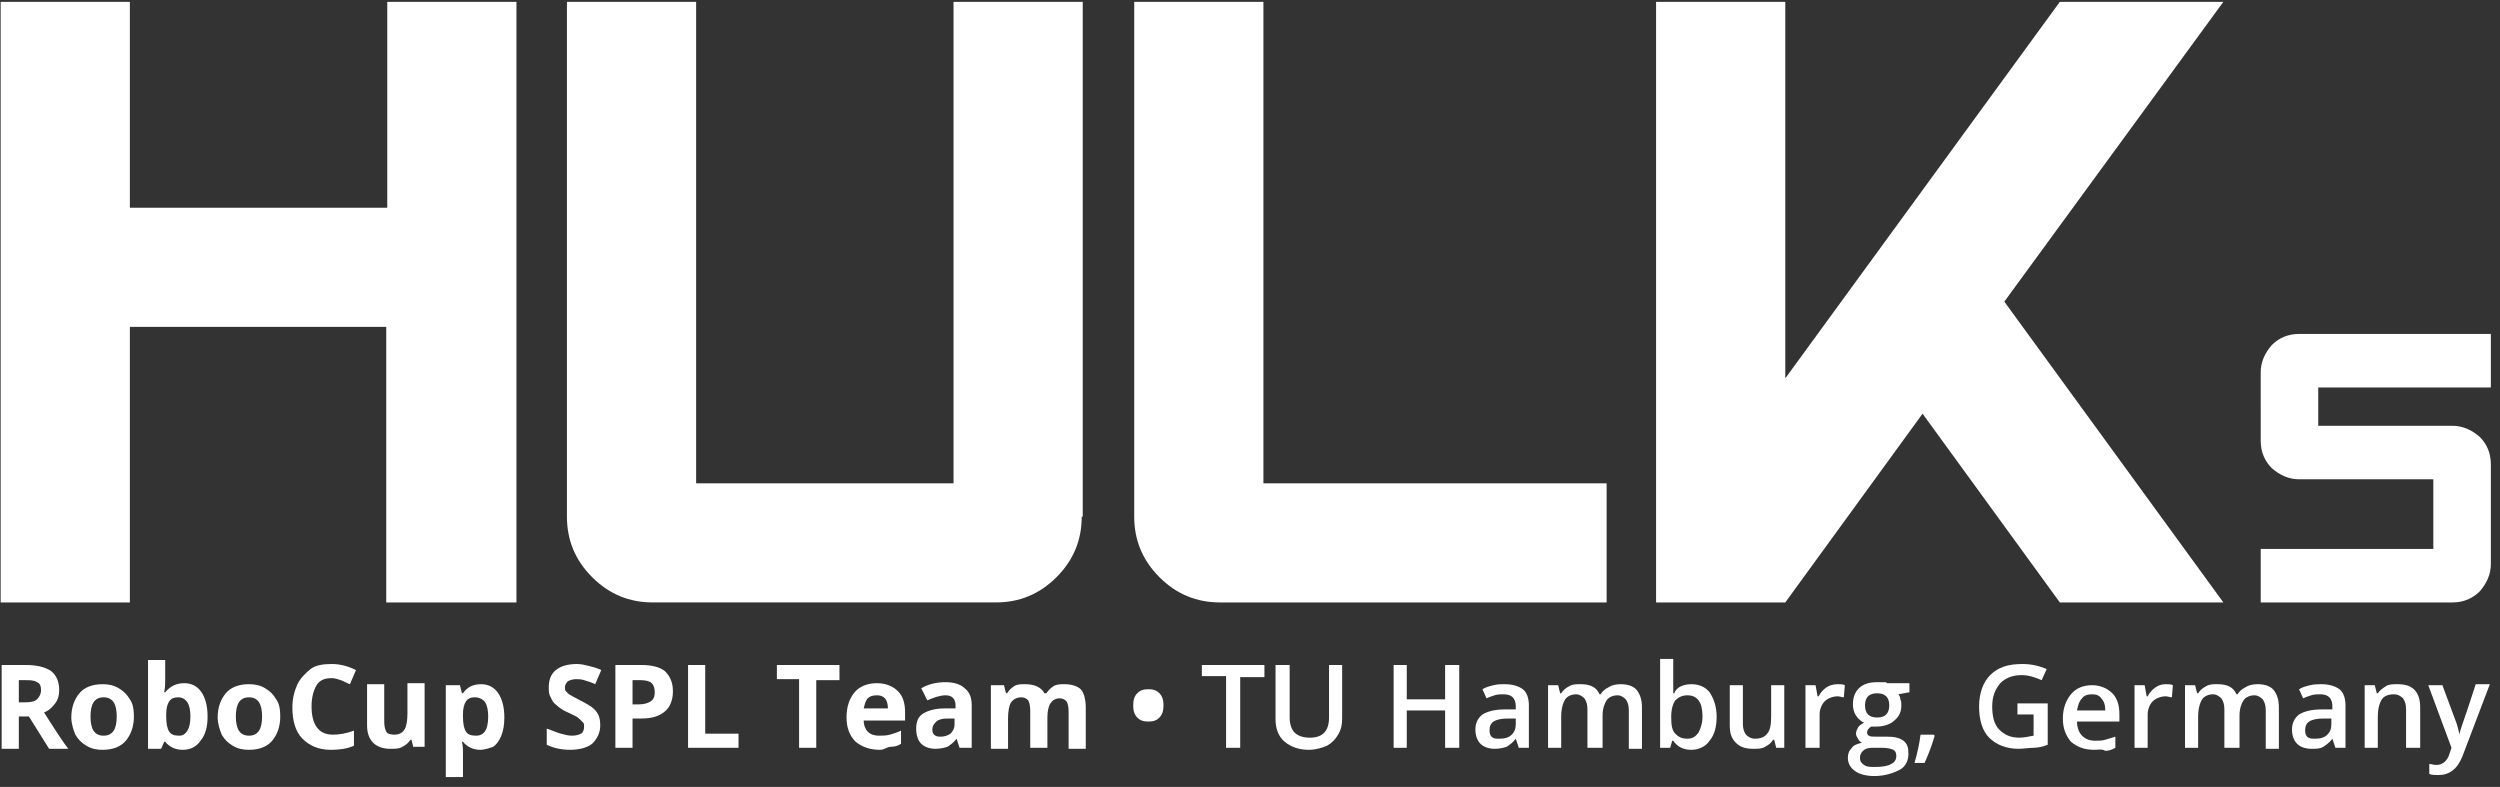 <?xml version="1.0" encoding="UTF-8" standalone="no"?>
<!-- Generator: Adobe Illustrator 19.1.0, SVG Export Plug-In . SVG Version: 6.00 Build 0)  -->
<svg xmlns:dc="http://purl.org/dc/elements/1.1/" xmlns:cc="http://creativecommons.org/ns#" xmlns:rdf="http://www.w3.org/1999/02/22-rdf-syntax-ns#" xmlns:svg="http://www.w3.org/2000/svg" xmlns="http://www.w3.org/2000/svg" xmlns:sodipodi="http://sodipodi.sourceforge.net/DTD/sodipodi-0.dtd" xmlns:inkscape="http://www.inkscape.org/namespaces/inkscape" version="1.1" id="Ebene_1" x="0px" y="0px" viewBox="0 0 319 100.411" xml:space="preserve" sodipodi:docname="Wortbildmarke.svg" width="319" height="100.411" inkscape:version="0.92.4 5da689c313, 2019-01-14" inkscape:export-filename="/home/andreeja/worktree/hulks.github.io/_files/Wortbildmarke.svg.png" inkscape:export-xdpi="492.30768" inkscape:export-ydpi="492.30768"><rect x="0" y="0" width="319" height="100.411" fill="#333333" stroke="none"/><defs id="defs105">
	
	
	
</defs><sodipodi:namedview pagecolor="#ffffff" bordercolor="#666666" borderopacity="1" objecttolerance="10" gridtolerance="10" guidetolerance="10" inkscape:pageopacity="0" inkscape:pageshadow="2" inkscape:window-width="1920" inkscape:window-height="1051" id="namedview103" showgrid="false" inkscape:zoom="2.8717949" inkscape:cx="135.08316" inkscape:cy="49.962982" inkscape:window-x="1920" inkscape:window-y="0" inkscape:window-maximized="1" inkscape:current-layer="Ebene_1"/>
<style type="text/css" id="style2">
	.st0{fill:#ffffff;}
	.st1{fill:#ffffff;}
</style>
<g transform="translate(-36, -11)">
<g id="g196" transform="matrix(1.288,0,0,1.288,-130.326,-30.368)"><g id="g68">
		<path class="st0" d="m 131,103.1 v 3.2 h -1.7 V 98 h 2.4 c 1.1,0 1.9,0.2 2.5,0.6 0.5,0.4 0.8,1 0.8,1.9 0,0.5 -0.1,0.9 -0.4,1.3 -0.3,0.4 -0.6,0.7 -1.1,0.9 1.2,1.9 2,3.1 2.4,3.6 H 134 l -2,-3.2 z m 0,-1.4 h 0.6 c 0.6,0 1,-0.1 1.2,-0.3 0.2,-0.2 0.4,-0.5 0.4,-0.9 0,-0.4 -0.1,-0.7 -0.4,-0.8 -0.3,-0.2 -0.7,-0.2 -1.2,-0.2 H 131 Z" id="path4" inkscape:connector-curvature="0" style="fill:#ffffff"/>
		<path class="st0" d="m 142.4,103.1 c 0,1 -0.3,1.8 -0.8,2.4 -0.5,0.6 -1.3,0.9 -2.3,0.9 -0.6,0 -1.1,-0.1 -1.6,-0.4 -0.5,-0.3 -0.8,-0.6 -1.1,-1.1 -0.2,-0.5 -0.4,-1.1 -0.4,-1.7 0,-1 0.3,-1.8 0.8,-2.4 0.5,-0.6 1.3,-0.9 2.3,-0.9 0.6,0 1.1,0.1 1.6,0.4 0.5,0.3 0.8,0.6 1.1,1.1 0.3,0.4 0.4,1 0.4,1.7 z m -4.3,0 c 0,0.6 0.1,1.1 0.3,1.4 0.2,0.3 0.5,0.5 1,0.5 0.5,0 0.8,-0.2 1,-0.5 0.2,-0.3 0.3,-0.8 0.3,-1.4 0,-0.6 -0.1,-1.1 -0.3,-1.4 -0.2,-0.3 -0.5,-0.5 -1,-0.5 -0.5,0 -0.8,0.2 -1,0.5 -0.2,0.3 -0.3,0.8 -0.3,1.4 z" id="path6" inkscape:connector-curvature="0" style="fill:#ffffff"/>
		<path class="st0" d="m 147.4,99.8 c 0.7,0 1.3,0.3 1.7,0.9 0.4,0.6 0.6,1.4 0.6,2.4 0,1 -0.2,1.8 -0.7,2.4 -0.4,0.6 -1,0.9 -1.8,0.9 -0.7,0 -1.3,-0.3 -1.7,-0.8 h -0.1 l -0.3,0.7 h -1.3 v -8.8 h 1.7 v 2 c 0,0.3 0,0.7 -0.1,1.2 h 0.1 c 0.5,-0.6 1.1,-0.9 1.9,-0.9 z m -0.6,1.4 c -0.4,0 -0.7,0.1 -0.9,0.4 -0.2,0.3 -0.3,0.7 -0.3,1.3 v 0.2 c 0,0.7 0.1,1.2 0.3,1.5 0.2,0.3 0.5,0.4 1,0.4 0.4,0 0.6,-0.2 0.8,-0.5 0.2,-0.3 0.3,-0.8 0.3,-1.4 0,-0.6 -0.1,-1.1 -0.3,-1.4 -0.2,-0.3 -0.5,-0.5 -0.9,-0.5 z" id="path8" inkscape:connector-curvature="0" style="fill:#ffffff"/>
		<path class="st0" d="m 156.9,103.1 c 0,1 -0.3,1.8 -0.8,2.4 -0.5,0.6 -1.3,0.9 -2.3,0.9 -0.6,0 -1.1,-0.1 -1.6,-0.4 -0.5,-0.3 -0.8,-0.6 -1.1,-1.1 -0.2,-0.5 -0.4,-1.1 -0.4,-1.7 0,-1 0.3,-1.8 0.8,-2.4 0.5,-0.6 1.3,-0.9 2.3,-0.9 0.6,0 1.1,0.1 1.6,0.4 0.5,0.3 0.8,0.6 1.1,1.1 0.3,0.4 0.4,1 0.4,1.7 z m -4.4,0 c 0,0.6 0.1,1.1 0.3,1.4 0.2,0.3 0.5,0.5 1,0.5 0.5,0 0.8,-0.2 1,-0.5 0.2,-0.3 0.3,-0.8 0.3,-1.4 0,-0.6 -0.1,-1.1 -0.3,-1.4 -0.2,-0.3 -0.5,-0.5 -1,-0.5 -0.5,0 -0.8,0.2 -1,0.5 -0.2,0.3 -0.3,0.8 -0.3,1.4 z" id="path10" inkscape:connector-curvature="0" style="fill:#ffffff"/>
		<path class="st0" d="m 162,99.3 c -0.7,0 -1.2,0.2 -1.5,0.7 -0.3,0.5 -0.5,1.2 -0.5,2.1 0,1.8 0.7,2.8 2.1,2.8 0.6,0 1.3,-0.1 2.1,-0.4 v 1.5 c -0.7,0.3 -1.4,0.4 -2.3,0.4 -1.2,0 -2.1,-0.4 -2.8,-1.1 -0.7,-0.7 -1,-1.8 -1,-3.1 0,-0.9 0.2,-1.6 0.5,-2.3 0.3,-0.6 0.8,-1.1 1.3,-1.5 0.5,-0.4 1.3,-0.5 2.1,-0.5 0.8,0 1.6,0.2 2.4,0.6 l -0.6,1.4 c -0.3,-0.1 -0.6,-0.3 -0.9,-0.4 -0.3,-0.1 -0.6,-0.2 -0.9,-0.2 z" id="path12" inkscape:connector-curvature="0" style="fill:#ffffff"/>
		<path class="st0" d="m 170.1,106.2 -0.2,-0.8 h -0.1 c -0.2,0.3 -0.4,0.5 -0.8,0.7 -0.3,0.2 -0.7,0.2 -1.2,0.2 -0.7,0 -1.3,-0.2 -1.7,-0.6 -0.4,-0.4 -0.6,-1 -0.6,-1.7 v -4.1 h 1.7 v 3.7 c 0,0.5 0.1,0.8 0.2,1 0.1,0.2 0.4,0.3 0.8,0.3 0.5,0 0.8,-0.2 1,-0.5 0.2,-0.3 0.3,-0.9 0.3,-1.6 v -3 h 1.7 v 6.3 h -1.1 z" id="path14" inkscape:connector-curvature="0" style="fill:#ffffff"/>
		<path class="st0" d="m 176.7,106.4 c -0.7,0 -1.3,-0.3 -1.7,-0.8 h -0.1 c 0.1,0.5 0.1,0.8 0.1,0.9 v 2.6 h -1.7 V 100 h 1.4 l 0.2,0.8 h 0.1 c 0.4,-0.6 1,-0.9 1.8,-0.9 0.7,0 1.3,0.3 1.7,0.9 0.4,0.6 0.6,1.4 0.6,2.4 0,0.7 -0.1,1.3 -0.3,1.8 -0.2,0.5 -0.5,0.9 -0.8,1.1 -0.3,0.1 -0.8,0.3 -1.3,0.3 z m -0.5,-5.2 c -0.4,0 -0.7,0.1 -0.9,0.4 -0.2,0.3 -0.3,0.7 -0.3,1.3 v 0.2 c 0,0.7 0.1,1.2 0.3,1.5 0.2,0.3 0.5,0.4 1,0.4 0.8,0 1.2,-0.6 1.2,-1.9 0,-0.6 -0.1,-1.1 -0.3,-1.4 -0.2,-0.3 -0.6,-0.5 -1,-0.5 z" id="path16" inkscape:connector-curvature="0" style="fill:#ffffff"/>
		<path class="st0" d="m 188.6,104 c 0,0.7 -0.3,1.3 -0.8,1.8 -0.5,0.4 -1.3,0.6 -2.2,0.6 -0.9,0 -1.7,-0.2 -2.3,-0.5 v -1.6 c 0.6,0.2 1,0.4 1.4,0.5 0.4,0.1 0.7,0.2 1.1,0.2 0.4,0 0.7,-0.1 0.9,-0.2 0.2,-0.1 0.3,-0.4 0.3,-0.7 0,-0.2 0,-0.3 -0.1,-0.4 -0.1,-0.1 -0.2,-0.2 -0.4,-0.4 -0.2,-0.2 -0.5,-0.3 -1.1,-0.6 -0.5,-0.2 -0.9,-0.5 -1.1,-0.7 -0.3,-0.2 -0.5,-0.5 -0.6,-0.8 -0.2,-0.3 -0.2,-0.6 -0.2,-1 0,-0.7 0.2,-1.3 0.7,-1.7 0.5,-0.4 1.2,-0.6 2.1,-0.6 0.4,0 0.8,0.1 1.2,0.2 0.4,0.1 0.8,0.2 1.2,0.4 l -0.6,1.4 c -0.4,-0.2 -0.8,-0.3 -1.1,-0.4 -0.3,-0.1 -0.6,-0.1 -0.8,-0.1 -0.3,0 -0.6,0.1 -0.8,0.2 -0.2,0.2 -0.3,0.4 -0.3,0.6 0,0.2 0,0.3 0.1,0.4 0.1,0.1 0.2,0.2 0.3,0.3 0.2,0.1 0.5,0.3 1.1,0.6 0.8,0.4 1.3,0.7 1.6,1.1 0.3,0.4 0.4,0.8 0.4,1.4 z" id="path18" inkscape:connector-curvature="0" style="fill:#ffffff"/>
		<path class="st0" d="m 195.8,100.6 c 0,0.9 -0.3,1.6 -0.8,2 -0.6,0.5 -1.3,0.7 -2.4,0.7 h -0.8 v 2.9 h -1.7 V 98 h 2.6 c 1,0 1.8,0.2 2.3,0.6 0.5,0.5 0.8,1.1 0.8,2 z m -4,1.3 h 0.6 c 0.5,0 0.9,-0.1 1.2,-0.3 0.3,-0.2 0.4,-0.5 0.4,-0.9 0,-0.4 -0.1,-0.7 -0.3,-0.9 -0.2,-0.2 -0.6,-0.3 -1.1,-0.3 h -0.8 z" id="path20" inkscape:connector-curvature="0" style="fill:#ffffff"/>
		<path class="st0" d="M 197.3,106.2 V 98 h 1.7 v 6.8 h 3.3 v 1.4 z" id="path22" inkscape:connector-curvature="0" style="fill:#ffffff"/>
		<path class="st0" d="m 210,106.2 h -1.7 v -6.8 h -2.2 V 98 h 6.2 v 1.5 H 210 Z" id="path24" inkscape:connector-curvature="0" style="fill:#ffffff"/>
		<path class="st0" d="m 216.3,106.4 c -1,0 -1.8,-0.3 -2.4,-0.8 -0.6,-0.6 -0.9,-1.4 -0.9,-2.4 0,-1.1 0.3,-1.9 0.8,-2.5 0.5,-0.6 1.3,-0.9 2.2,-0.9 0.9,0 1.6,0.3 2.1,0.8 0.5,0.5 0.7,1.2 0.7,2.1 v 0.8 h -4.1 c 0,0.5 0.2,0.9 0.4,1.1 0.3,0.3 0.7,0.4 1.1,0.4 0.4,0 0.7,0 1.1,-0.1 0.3,-0.1 0.7,-0.2 1.1,-0.4 v 1.3 c -0.3,0.2 -0.6,0.3 -1,0.3 -0.4,0 -0.6,0.3 -1.1,0.3 z M 216,101 c -0.4,0 -0.7,0.1 -0.9,0.3 -0.2,0.2 -0.3,0.6 -0.4,1 h 2.4 c 0,-0.4 -0.1,-0.8 -0.3,-1 -0.2,-0.2 -0.4,-0.3 -0.8,-0.3 z" id="path26" inkscape:connector-curvature="0" style="fill:#ffffff"/>
		<path class="st0" d="m 224.2,106.2 -0.3,-0.9 v 0 c -0.3,0.4 -0.6,0.6 -0.9,0.8 -0.3,0.1 -0.7,0.2 -1.2,0.2 -0.6,0 -1.1,-0.2 -1.4,-0.5 -0.3,-0.3 -0.5,-0.8 -0.5,-1.5 0,-0.7 0.2,-1.2 0.7,-1.5 0.5,-0.3 1.2,-0.5 2.1,-0.5 h 1.1 V 102 c 0,-0.6 -0.3,-1 -1,-1 -0.5,0 -1.1,0.2 -1.8,0.5 l -0.6,-1.2 c 0.7,-0.4 1.5,-0.6 2.4,-0.6 0.8,0 1.5,0.2 1.9,0.6 0.5,0.4 0.7,0.9 0.7,1.7 v 4.2 z m -0.5,-2.9 H 223 c -0.5,0 -0.9,0.1 -1.1,0.3 -0.2,0.2 -0.4,0.4 -0.4,0.8 0,0.5 0.3,0.7 0.8,0.7 0.4,0 0.7,-0.1 1,-0.3 0.2,-0.2 0.4,-0.5 0.4,-0.9 z" id="path28" inkscape:connector-curvature="0" style="fill:#ffffff"/>
		<path class="st0" d="m 232.9,106.2 h -1.7 v -3.7 c 0,-0.5 -0.1,-0.8 -0.2,-1 -0.2,-0.2 -0.4,-0.3 -0.7,-0.3 -0.4,0 -0.8,0.2 -1,0.5 -0.2,0.3 -0.3,0.9 -0.3,1.6 v 3 h -1.7 V 100 h 1.3 l 0.2,0.8 h 0.1 c 0.2,-0.3 0.4,-0.5 0.7,-0.7 0.3,-0.2 0.7,-0.2 1.1,-0.2 0.9,0 1.6,0.3 1.9,0.9 h 0.2 c 0.2,-0.3 0.4,-0.5 0.7,-0.7 0.3,-0.2 0.7,-0.2 1.1,-0.2 0.7,0 1.3,0.2 1.6,0.5 0.3,0.3 0.5,1 0.5,1.8 v 4.1 H 235 v -3.7 c 0,-0.5 -0.1,-0.8 -0.2,-1 -0.2,-0.2 -0.4,-0.3 -0.7,-0.3 -0.4,0 -0.7,0.2 -0.9,0.5 -0.2,0.3 -0.3,0.8 -0.3,1.4 z" id="path30" inkscape:connector-curvature="0" style="fill:#ffffff"/>
		<path class="st0" d="m 241.4,102 c 0,-0.5 0.1,-0.9 0.4,-1.2 0.3,-0.3 0.6,-0.4 1.1,-0.4 0.5,0 0.8,0.1 1.1,0.4 0.3,0.3 0.4,0.7 0.4,1.2 0,0.5 -0.1,0.9 -0.4,1.2 -0.3,0.3 -0.6,0.4 -1.1,0.4 -0.5,0 -0.8,-0.1 -1.1,-0.4 -0.3,-0.3 -0.4,-0.7 -0.4,-1.2 z" id="path32" inkscape:connector-curvature="0" style="fill:#ffffff"/>
		<path class="st0" d="m 251.9,106.2 h -1.3 v -7.1 h -2.4 V 98 h 6.2 v 1.2 H 252 v 7 z" id="path34" inkscape:connector-curvature="0" style="fill:#ffffff"/>
		<path class="st0" d="m 262.1,98 v 5.3 c 0,0.6 -0.1,1.1 -0.4,1.6 -0.3,0.5 -0.6,0.8 -1.1,1.1 -0.5,0.2 -1.1,0.4 -1.8,0.4 -1,0 -1.8,-0.3 -2.4,-0.8 -0.6,-0.5 -0.9,-1.3 -0.9,-2.2 V 98 h 1.4 v 5.2 c 0,0.7 0.2,1.2 0.5,1.5 0.3,0.3 0.8,0.5 1.5,0.5 1.3,0 1.9,-0.7 1.9,-2 V 98 Z" id="path36" inkscape:connector-curvature="0" style="fill:#ffffff"/>
		<path class="st0" d="m 273.7,106.2 h -1.4 v -3.7 h -3.8 v 3.7 h -1.3 V 98 h 1.3 v 3.4 h 3.8 V 98 h 1.4 z" id="path38" inkscape:connector-curvature="0" style="fill:#ffffff"/>
		<path class="st0" d="m 279.6,106.2 -0.3,-0.9 v 0 c -0.3,0.4 -0.6,0.6 -0.9,0.8 -0.3,0.1 -0.7,0.2 -1.2,0.2 -0.6,0 -1.1,-0.2 -1.4,-0.5 -0.3,-0.3 -0.5,-0.8 -0.5,-1.4 0,-0.6 0.2,-1.1 0.7,-1.5 0.5,-0.3 1.2,-0.5 2.2,-0.5 h 1.1 v -0.3 c 0,-0.4 -0.1,-0.7 -0.3,-0.9 -0.2,-0.2 -0.5,-0.3 -0.9,-0.3 -0.3,0 -0.6,0 -0.9,0.1 -0.3,0.1 -0.6,0.2 -0.8,0.3 l -0.4,-0.9 c 0.3,-0.2 0.7,-0.3 1.1,-0.4 0.4,-0.1 0.8,-0.1 1.1,-0.1 0.8,0 1.4,0.2 1.8,0.5 0.4,0.3 0.6,0.9 0.6,1.6 v 4.2 z m -1.9,-0.9 c 0.5,0 0.9,-0.1 1.2,-0.4 0.3,-0.3 0.4,-0.6 0.4,-1.1 v -0.5 h -0.8 c -0.6,0 -1.1,0.1 -1.4,0.3 -0.3,0.2 -0.4,0.5 -0.4,0.9 0,0.3 0.1,0.5 0.2,0.6 0.2,0.2 0.4,0.2 0.8,0.2 z" id="path40" inkscape:connector-curvature="0" style="fill:#ffffff"/>
		<path class="st0" d="m 287.7,106.2 h -1.3 v -3.8 c 0,-0.5 -0.1,-0.8 -0.3,-1.1 -0.2,-0.2 -0.5,-0.4 -0.8,-0.4 -0.5,0 -0.9,0.2 -1.1,0.5 -0.2,0.3 -0.4,0.9 -0.4,1.7 v 3.1 h -1.3 V 100 h 1 l 0.2,0.8 h 0.1 c 0.2,-0.3 0.4,-0.5 0.8,-0.7 0.3,-0.2 0.7,-0.2 1.1,-0.2 1,0 1.6,0.3 1.9,1 h 0.1 c 0.2,-0.3 0.4,-0.5 0.8,-0.7 0.3,-0.2 0.7,-0.3 1.2,-0.3 0.7,0 1.3,0.2 1.6,0.6 0.3,0.4 0.5,0.9 0.5,1.7 v 4.1 h -1.3 v -3.8 c 0,-0.5 -0.1,-0.8 -0.3,-1.1 -0.2,-0.2 -0.5,-0.4 -0.8,-0.4 -0.5,0 -0.9,0.2 -1.1,0.5 -0.2,0.3 -0.4,0.8 -0.4,1.5 v 3.2 z" id="path42" inkscape:connector-curvature="0" style="fill:#ffffff"/>
		<path class="st0" d="m 296.7,99.9 c 0.8,0 1.4,0.3 1.8,0.8 0.4,0.6 0.7,1.4 0.7,2.4 0,1 -0.2,1.8 -0.7,2.4 -0.4,0.6 -1.1,0.9 -1.8,0.9 -0.8,0 -1.4,-0.3 -1.8,-0.9 h -0.1 l -0.2,0.7 h -1 v -8.8 h 1.3 v 2.1 c 0,0.2 0,0.4 0,0.7 0,0.3 0,0.5 0,0.6 h 0.1 c 0.2,-0.6 0.9,-0.9 1.7,-0.9 z m -0.4,1.1 c -0.5,0 -0.9,0.2 -1.2,0.5 -0.2,0.3 -0.4,0.8 -0.4,1.6 v 0.1 c 0,0.8 0.1,1.3 0.4,1.6 0.3,0.3 0.6,0.5 1.2,0.5 0.5,0 0.8,-0.2 1.1,-0.6 0.2,-0.4 0.4,-0.9 0.4,-1.6 0,-1.4 -0.5,-2.1 -1.5,-2.1 z" id="path44" inkscape:connector-curvature="0" style="fill:#ffffff"/>
		<path class="st0" d="m 305.1,106.2 -0.2,-0.8 h -0.1 c -0.2,0.3 -0.4,0.5 -0.8,0.7 -0.3,0.2 -0.7,0.2 -1.2,0.2 -0.8,0 -1.3,-0.2 -1.7,-0.6 -0.4,-0.4 -0.6,-0.9 -0.6,-1.7 v -4 h 1.3 v 3.8 c 0,0.5 0.1,0.8 0.3,1.1 0.2,0.2 0.5,0.4 0.9,0.4 0.6,0 1,-0.2 1.2,-0.5 0.3,-0.3 0.4,-0.9 0.4,-1.7 V 100 h 1.3 v 6.2 z" id="path46" inkscape:connector-curvature="0" style="fill:#ffffff"/>
		<path class="st0" d="m 311.2,99.9 c 0.3,0 0.5,0 0.7,0.1 l -0.1,1.2 c -0.2,0 -0.4,-0.1 -0.6,-0.1 -0.5,0 -1,0.2 -1.3,0.5 -0.3,0.3 -0.5,0.8 -0.5,1.3 v 3.3 H 308 V 100 h 1 l 0.2,1.1 h 0.1 c 0.2,-0.4 0.5,-0.7 0.8,-0.9 0.3,-0.2 0.7,-0.3 1.1,-0.3 z" id="path48" inkscape:connector-curvature="0" style="fill:#ffffff"/>
		<path class="st0" d="m 318.3,100 v 0.7 l -1.1,0.2 c 0.1,0.1 0.2,0.3 0.2,0.5 0.1,0.2 0.1,0.4 0.1,0.6 0,0.6 -0.2,1.1 -0.7,1.5 -0.4,0.4 -1.1,0.6 -1.8,0.6 -0.2,0 -0.4,0 -0.5,0 -0.3,0.2 -0.4,0.4 -0.4,0.6 0,0.1 0.1,0.3 0.2,0.3 0.1,0.1 0.4,0.1 0.7,0.1 h 1.1 c 0.7,0 1.2,0.1 1.6,0.4 0.4,0.3 0.5,0.7 0.5,1.3 0,0.7 -0.3,1.3 -0.9,1.6 -0.6,0.3 -1.4,0.6 -2.5,0.6 -0.8,0 -1.5,-0.2 -1.9,-0.5 -0.4,-0.3 -0.7,-0.7 -0.7,-1.3 0,-0.4 0.1,-0.7 0.4,-1 0.2,-0.3 0.6,-0.4 1,-0.5 -0.2,-0.1 -0.3,-0.2 -0.4,-0.4 -0.1,-0.2 -0.2,-0.3 -0.2,-0.5 0,-0.2 0.1,-0.4 0.2,-0.6 0.1,-0.2 0.3,-0.3 0.6,-0.5 -0.3,-0.1 -0.6,-0.4 -0.8,-0.7 -0.2,-0.3 -0.3,-0.7 -0.3,-1.1 0,-0.7 0.2,-1.2 0.6,-1.6 0.4,-0.4 1,-0.6 1.8,-0.6 0.2,0 0.4,0 0.6,0 0.2,0 0.3,0 0.4,0.1 h 2.2 z m -4.9,7.2 c 0,0.3 0.1,0.5 0.4,0.7 0.3,0.2 0.6,0.2 1.1,0.2 0.7,0 1.3,-0.1 1.6,-0.3 0.4,-0.2 0.5,-0.5 0.5,-0.8 0,-0.3 -0.1,-0.5 -0.3,-0.6 -0.2,-0.1 -0.6,-0.2 -1.1,-0.2 h -1 c -0.4,0 -0.7,0.1 -0.9,0.3 -0.2,0.2 -0.3,0.4 -0.3,0.7 z m 0.5,-5.2 c 0,0.4 0.1,0.7 0.3,0.9 0.2,0.2 0.5,0.3 0.9,0.3 0.8,0 1.2,-0.4 1.2,-1.2 0,-0.4 -0.1,-0.7 -0.3,-0.9 -0.2,-0.2 -0.5,-0.3 -0.9,-0.3 -0.4,0 -0.7,0.1 -0.9,0.3 -0.2,0.2 -0.3,0.5 -0.3,0.9 z" id="path50" inkscape:connector-curvature="0" style="fill:#ffffff"/>
		<path class="st0" d="m 320.8,105 c -0.2,0.7 -0.5,1.6 -1,2.7 h -1 c 0.3,-1 0.5,-2 0.6,-2.8 h 1.3 z" id="path52" inkscape:connector-curvature="0" style="fill:#ffffff"/>
		<path class="st0" d="m 329,101.8 h 3 v 4.1 c -0.5,0.2 -1,0.3 -1.4,0.3 -0.4,0 -1,0.1 -1.5,0.1 -1.2,0 -2.2,-0.4 -2.9,-1.1 -0.7,-0.7 -1,-1.8 -1,-3.1 0,-1.3 0.4,-2.4 1.1,-3.1 0.8,-0.8 1.8,-1.1 3.2,-1.1 0.9,0 1.7,0.2 2.4,0.5 l -0.5,1.1 c -0.7,-0.3 -1.3,-0.5 -2,-0.5 -0.9,0 -1.6,0.3 -2.1,0.8 -0.5,0.6 -0.8,1.3 -0.8,2.3 0,1 0.2,1.8 0.7,2.3 0.5,0.5 1.1,0.8 2,0.8 0.4,0 0.9,-0.1 1.4,-0.2 v -2.1 H 329 Z" id="path54" inkscape:connector-curvature="0" style="fill:#ffffff"/>
		<path class="st0" d="m 336.6,106.4 c -1,0 -1.7,-0.3 -2.3,-0.8 -0.5,-0.6 -0.8,-1.3 -0.8,-2.3 0,-1 0.3,-1.8 0.8,-2.4 0.5,-0.6 1.2,-0.9 2.1,-0.9 0.8,0 1.5,0.3 2,0.8 0.5,0.5 0.7,1.2 0.7,2.1 v 0.7 h -4.2 c 0,0.6 0.2,1.1 0.5,1.4 0.3,0.3 0.7,0.5 1.3,0.5 0.4,0 0.7,0 1,-0.1 0.3,-0.1 0.7,-0.2 1,-0.3 v 1.1 c -0.3,0.2 -0.7,0.3 -1,0.3 -0.3,-0.2 -0.7,-0.1 -1.1,-0.1 z m -0.2,-5.5 c -0.4,0 -0.8,0.1 -1,0.4 -0.3,0.3 -0.4,0.7 -0.5,1.2 h 2.8 c 0,-0.5 -0.1,-0.9 -0.4,-1.2 -0.2,-0.3 -0.5,-0.4 -0.9,-0.4 z" id="path56" inkscape:connector-curvature="0" style="fill:#ffffff"/>
		<path class="st0" d="m 343.7,99.9 c 0.3,0 0.5,0 0.7,0.1 l -0.1,1.2 c -0.2,0 -0.4,-0.1 -0.6,-0.1 -0.5,0 -1,0.2 -1.3,0.5 -0.3,0.3 -0.5,0.8 -0.5,1.3 v 3.3 h -1.3 V 100 h 1 l 0.2,1.1 h 0.1 c 0.2,-0.4 0.5,-0.7 0.8,-0.9 0.3,-0.2 0.6,-0.3 1,-0.3 z" id="path58" inkscape:connector-curvature="0" style="fill:#ffffff"/>
		<path class="st0" d="m 350.8,106.2 h -1.3 v -3.8 c 0,-0.5 -0.1,-0.8 -0.3,-1.1 -0.2,-0.2 -0.5,-0.4 -0.8,-0.4 -0.5,0 -0.9,0.2 -1.1,0.5 -0.2,0.3 -0.4,0.9 -0.4,1.7 v 3.1 h -1.3 V 100 h 1 l 0.2,0.8 h 0.1 c 0.2,-0.3 0.4,-0.5 0.8,-0.7 0.3,-0.2 0.7,-0.2 1.1,-0.2 1,0 1.6,0.3 1.9,1 h 0.1 c 0.2,-0.3 0.4,-0.5 0.8,-0.7 0.3,-0.2 0.7,-0.3 1.2,-0.3 0.7,0 1.3,0.2 1.6,0.6 0.3,0.4 0.5,0.9 0.5,1.7 v 4.1 h -1.3 v -3.8 c 0,-0.5 -0.1,-0.8 -0.3,-1.1 -0.2,-0.2 -0.5,-0.4 -0.8,-0.4 -0.5,0 -0.9,0.2 -1.1,0.5 -0.2,0.3 -0.4,0.8 -0.4,1.5 v 3.2 z" id="path60" inkscape:connector-curvature="0" style="fill:#ffffff"/>
		<path class="st0" d="m 360.5,106.2 -0.3,-0.9 v 0 c -0.3,0.4 -0.6,0.6 -0.9,0.8 -0.3,0.2 -0.7,0.2 -1.2,0.2 -0.6,0 -1.1,-0.2 -1.4,-0.5 -0.3,-0.3 -0.5,-0.8 -0.5,-1.4 0,-0.6 0.2,-1.1 0.7,-1.5 0.5,-0.3 1.2,-0.5 2.2,-0.5 h 1.1 v -0.3 c 0,-0.4 -0.1,-0.7 -0.3,-0.9 -0.2,-0.2 -0.5,-0.3 -0.9,-0.3 -0.3,0 -0.6,0 -0.9,0.1 -0.3,0.1 -0.6,0.2 -0.8,0.3 l -0.4,-0.9 c 0.3,-0.2 0.7,-0.3 1.1,-0.4 0.4,-0.1 0.8,-0.1 1.1,-0.1 0.8,0 1.4,0.2 1.8,0.5 0.4,0.3 0.6,0.9 0.6,1.6 v 4.2 z m -2,-0.9 c 0.5,0 0.9,-0.1 1.2,-0.4 0.3,-0.3 0.4,-0.6 0.4,-1.1 v -0.5 h -0.8 c -0.6,0 -1.1,0.1 -1.4,0.3 -0.3,0.2 -0.4,0.5 -0.4,0.9 0,0.3 0.1,0.5 0.2,0.6 0.2,0.2 0.5,0.2 0.8,0.2 z" id="path62" inkscape:connector-curvature="0" style="fill:#ffffff"/>
		<path class="st0" d="m 368.8,106.2 h -1.3 v -3.8 c 0,-0.5 -0.1,-0.8 -0.3,-1.1 -0.2,-0.2 -0.5,-0.4 -0.9,-0.4 -0.6,0 -1,0.2 -1.2,0.5 -0.2,0.3 -0.4,0.9 -0.4,1.7 v 3.1 h -1.3 V 100 h 1 l 0.2,0.8 h 0.1 c 0.2,-0.3 0.5,-0.5 0.8,-0.7 0.3,-0.2 0.7,-0.2 1.2,-0.2 1.5,0 2.2,0.8 2.2,2.3 v 4 z" id="path64" inkscape:connector-curvature="0" style="fill:#ffffff"/>
		<path class="st0" d="m 369.7,100 h 1.4 l 1.3,3.5 c 0.2,0.5 0.3,1 0.4,1.4 v 0 c 0,-0.2 0.1,-0.5 0.2,-0.8 0.1,-0.3 0.6,-1.7 1.4,-4.2 h 1.4 l -2.7,7.1 c -0.5,1.3 -1.3,1.9 -2.4,1.9 -0.3,0 -0.6,0 -0.9,-0.1 v -1 c 0.2,0 0.4,0.1 0.7,0.1 0.6,0 1.1,-0.4 1.3,-1.1 l 0.2,-0.6 z" id="path66" inkscape:connector-curvature="0" style="fill:#ffffff"/>
	</g><g id="g80">
		<path class="st1" d="M 180.2,91.8 H 167.4 V 64.5 H 142 V 91.8 H 129.2 V 32.3 H 142 v 20.4 h 25.5 V 32.3 h 12.8 v 59.5 z" id="path70" inkscape:connector-curvature="0" style="fill:#ffffff"/>
		<path class="st1" d="m 236.3,83.3 c 0,2.3 -0.8,4.3 -2.5,6 -1.7,1.7 -3.7,2.5 -6,2.5 h -34 c -2.3,0 -4.3,-0.8 -6,-2.5 -1.7,-1.7 -2.5,-3.7 -2.5,-6 v -51 h 12.8 V 80 h 25.5 V 32.3 h 12.8 v 51 z" id="path72" inkscape:connector-curvature="0" style="fill:#ffffff"/>
		<path class="st1" d="M 288.2,91.8 H 250 c -2.3,0 -4.3,-0.8 -6,-2.5 -1.7,-1.7 -2.5,-3.7 -2.5,-6 v -51 h 12.8 V 80 h 34 v 11.8 z" id="path74" inkscape:connector-curvature="0" style="fill:#ffffff"/>
		<path class="st1" d="M 349.4,91.8 H 333.2 L 319.6,73.1 306,91.8 H 293.2 V 32.3 H 306 v 37.3 l 27.2,-37.3 h 16.2 L 327.7,62 Z" id="path76" inkscape:connector-curvature="0" style="fill:#ffffff"/>
		<path class="st1" d="m 375.9,88 c 0,1 -0.4,1.9 -1.1,2.7 -0.7,0.7 -1.6,1.1 -2.7,1.1 h -19 v -5.3 h 17.1 v -6.9 h -13.3 c -1,0 -1.9,-0.4 -2.7,-1.1 -0.7,-0.7 -1.1,-1.6 -1.1,-2.7 V 69 c 0,-1 0.4,-1.9 1.1,-2.7 0.7,-0.7 1.6,-1.1 2.7,-1.1 h 19 v 5.3 h -17.1 v 3.8 h 13.3 c 1,0 1.9,0.4 2.7,1.1 0.7,0.7 1.1,1.6 1.1,2.7 z" id="path78" inkscape:connector-curvature="0" style="fill:#ffffff"/>
	</g></g>
	</g>
</svg>
